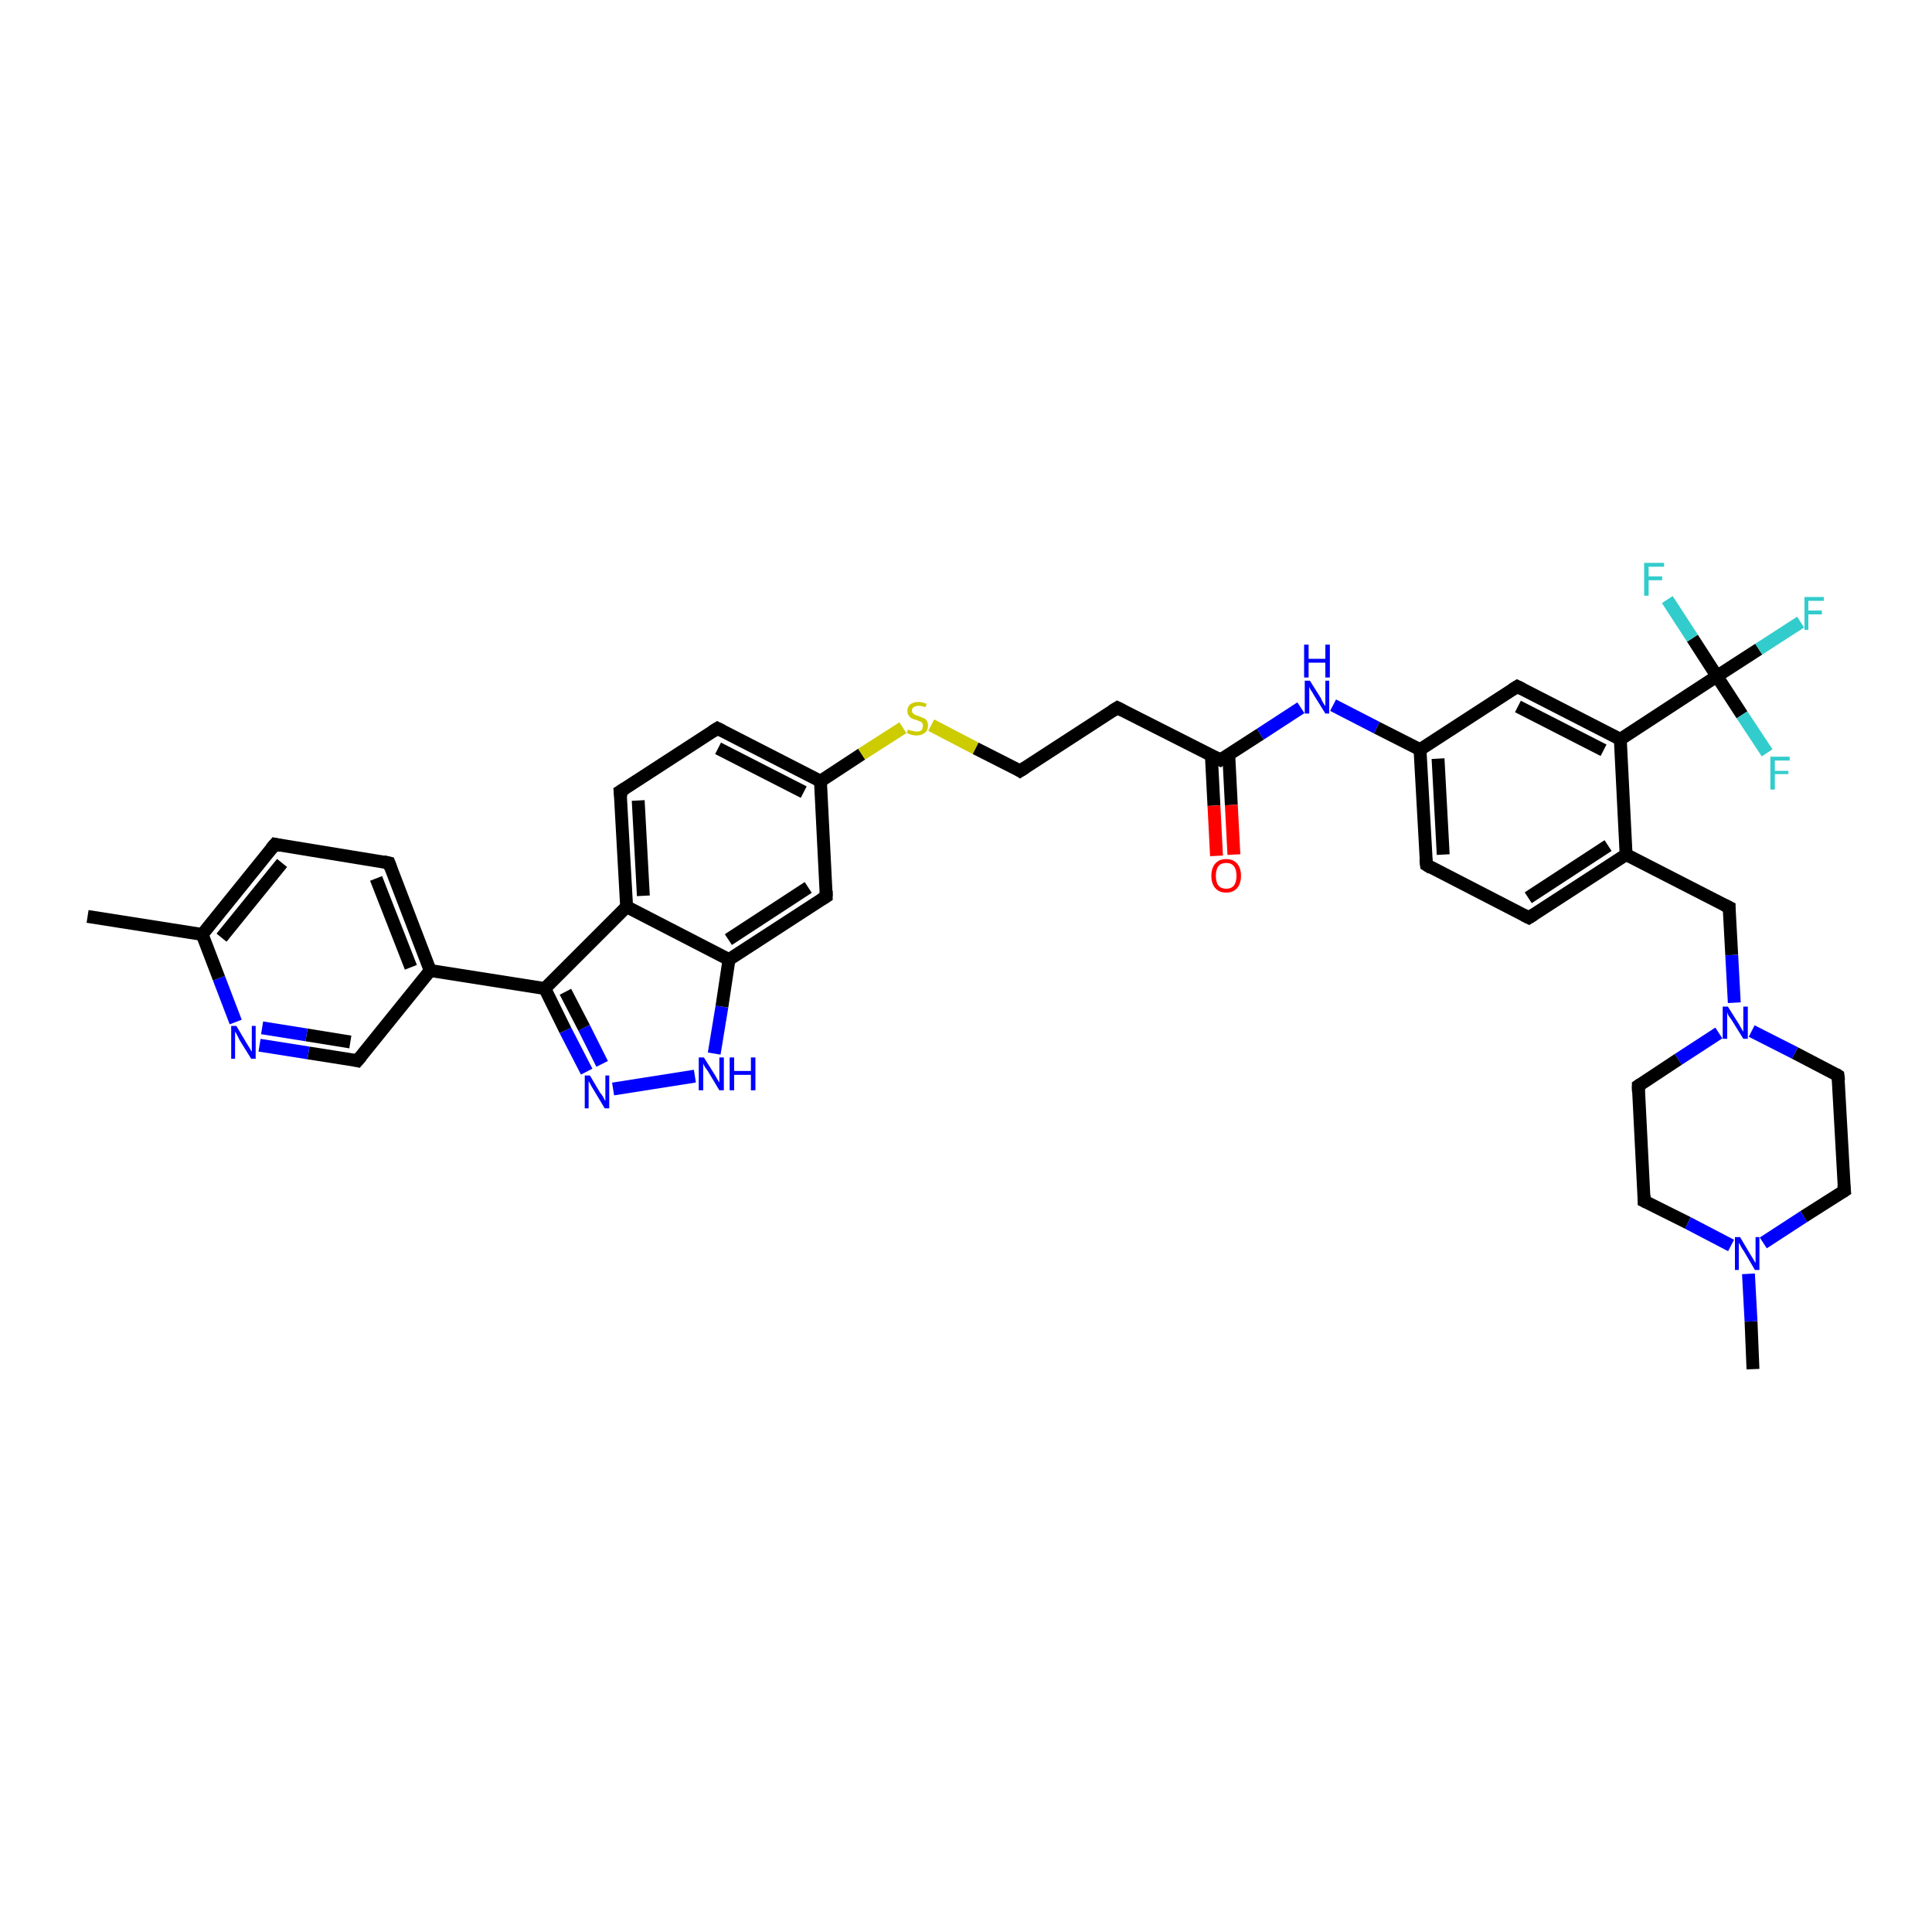 <?xml version='1.0' encoding='iso-8859-1'?>
<svg version='1.1' baseProfile='full'
              xmlns='http://www.w3.org/2000/svg'
                      xmlns:rdkit='http://www.rdkit.org/xml'
                      xmlns:xlink='http://www.w3.org/1999/xlink'
                  xml:space='preserve'
width='300px' height='300px' viewBox='0 0 300 300'>
<!-- END OF HEADER -->
<rect style='opacity:1.0;fill:#FFFFFF;stroke:none' width='300.0' height='300.0' x='0.0' y='0.0'> </rect>
<path class='bond-0 atom-0 atom-1' d='M 13.6,142.3 L 31.4,145.1' style='fill:none;fill-rule:evenodd;stroke:#000000;stroke-width:2.0px;stroke-linecap:butt;stroke-linejoin:miter;stroke-opacity:1' />
<path class='bond-1 atom-1 atom-2' d='M 31.4,145.1 L 42.7,131.1' style='fill:none;fill-rule:evenodd;stroke:#000000;stroke-width:2.0px;stroke-linecap:butt;stroke-linejoin:miter;stroke-opacity:1' />
<path class='bond-1 atom-1 atom-2' d='M 34.4,145.6 L 43.8,134.0' style='fill:none;fill-rule:evenodd;stroke:#000000;stroke-width:2.0px;stroke-linecap:butt;stroke-linejoin:miter;stroke-opacity:1' />
<path class='bond-2 atom-2 atom-3' d='M 42.7,131.1 L 60.4,134.0' style='fill:none;fill-rule:evenodd;stroke:#000000;stroke-width:2.0px;stroke-linecap:butt;stroke-linejoin:miter;stroke-opacity:1' />
<path class='bond-3 atom-3 atom-4' d='M 60.4,134.0 L 66.8,150.7' style='fill:none;fill-rule:evenodd;stroke:#000000;stroke-width:2.0px;stroke-linecap:butt;stroke-linejoin:miter;stroke-opacity:1' />
<path class='bond-3 atom-3 atom-4' d='M 58.4,136.4 L 63.8,150.2' style='fill:none;fill-rule:evenodd;stroke:#000000;stroke-width:2.0px;stroke-linecap:butt;stroke-linejoin:miter;stroke-opacity:1' />
<path class='bond-4 atom-4 atom-5' d='M 66.8,150.7 L 84.6,153.5' style='fill:none;fill-rule:evenodd;stroke:#000000;stroke-width:2.0px;stroke-linecap:butt;stroke-linejoin:miter;stroke-opacity:1' />
<path class='bond-5 atom-5 atom-6' d='M 84.6,153.5 L 87.8,160.0' style='fill:none;fill-rule:evenodd;stroke:#000000;stroke-width:2.0px;stroke-linecap:butt;stroke-linejoin:miter;stroke-opacity:1' />
<path class='bond-5 atom-5 atom-6' d='M 87.8,160.0 L 91.1,166.4' style='fill:none;fill-rule:evenodd;stroke:#0000FF;stroke-width:2.0px;stroke-linecap:butt;stroke-linejoin:miter;stroke-opacity:1' />
<path class='bond-5 atom-5 atom-6' d='M 87.8,154.0 L 90.7,159.6' style='fill:none;fill-rule:evenodd;stroke:#000000;stroke-width:2.0px;stroke-linecap:butt;stroke-linejoin:miter;stroke-opacity:1' />
<path class='bond-5 atom-5 atom-6' d='M 90.7,159.6 L 93.5,165.2' style='fill:none;fill-rule:evenodd;stroke:#0000FF;stroke-width:2.0px;stroke-linecap:butt;stroke-linejoin:miter;stroke-opacity:1' />
<path class='bond-6 atom-6 atom-7' d='M 95.2,169.1 L 107.9,167.1' style='fill:none;fill-rule:evenodd;stroke:#0000FF;stroke-width:2.0px;stroke-linecap:butt;stroke-linejoin:miter;stroke-opacity:1' />
<path class='bond-7 atom-7 atom-8' d='M 110.9,163.6 L 112.1,156.3' style='fill:none;fill-rule:evenodd;stroke:#0000FF;stroke-width:2.0px;stroke-linecap:butt;stroke-linejoin:miter;stroke-opacity:1' />
<path class='bond-7 atom-7 atom-8' d='M 112.1,156.3 L 113.2,149.0' style='fill:none;fill-rule:evenodd;stroke:#000000;stroke-width:2.0px;stroke-linecap:butt;stroke-linejoin:miter;stroke-opacity:1' />
<path class='bond-8 atom-8 atom-9' d='M 113.2,149.0 L 128.3,139.2' style='fill:none;fill-rule:evenodd;stroke:#000000;stroke-width:2.0px;stroke-linecap:butt;stroke-linejoin:miter;stroke-opacity:1' />
<path class='bond-8 atom-8 atom-9' d='M 113.1,145.9 L 125.5,137.8' style='fill:none;fill-rule:evenodd;stroke:#000000;stroke-width:2.0px;stroke-linecap:butt;stroke-linejoin:miter;stroke-opacity:1' />
<path class='bond-9 atom-9 atom-10' d='M 128.3,139.2 L 127.4,121.3' style='fill:none;fill-rule:evenodd;stroke:#000000;stroke-width:2.0px;stroke-linecap:butt;stroke-linejoin:miter;stroke-opacity:1' />
<path class='bond-10 atom-10 atom-11' d='M 127.4,121.3 L 133.8,117.1' style='fill:none;fill-rule:evenodd;stroke:#000000;stroke-width:2.0px;stroke-linecap:butt;stroke-linejoin:miter;stroke-opacity:1' />
<path class='bond-10 atom-10 atom-11' d='M 133.8,117.1 L 140.2,113.0' style='fill:none;fill-rule:evenodd;stroke:#CCCC00;stroke-width:2.0px;stroke-linecap:butt;stroke-linejoin:miter;stroke-opacity:1' />
<path class='bond-11 atom-11 atom-12' d='M 144.6,112.6 L 151.5,116.2' style='fill:none;fill-rule:evenodd;stroke:#CCCC00;stroke-width:2.0px;stroke-linecap:butt;stroke-linejoin:miter;stroke-opacity:1' />
<path class='bond-11 atom-11 atom-12' d='M 151.5,116.2 L 158.4,119.7' style='fill:none;fill-rule:evenodd;stroke:#000000;stroke-width:2.0px;stroke-linecap:butt;stroke-linejoin:miter;stroke-opacity:1' />
<path class='bond-12 atom-12 atom-13' d='M 158.4,119.7 L 173.5,109.9' style='fill:none;fill-rule:evenodd;stroke:#000000;stroke-width:2.0px;stroke-linecap:butt;stroke-linejoin:miter;stroke-opacity:1' />
<path class='bond-13 atom-13 atom-14' d='M 173.5,109.9 L 189.5,118.0' style='fill:none;fill-rule:evenodd;stroke:#000000;stroke-width:2.0px;stroke-linecap:butt;stroke-linejoin:miter;stroke-opacity:1' />
<path class='bond-14 atom-14 atom-15' d='M 188.1,117.3 L 188.5,125.1' style='fill:none;fill-rule:evenodd;stroke:#000000;stroke-width:2.0px;stroke-linecap:butt;stroke-linejoin:miter;stroke-opacity:1' />
<path class='bond-14 atom-14 atom-15' d='M 188.5,125.1 L 188.9,132.9' style='fill:none;fill-rule:evenodd;stroke:#FF0000;stroke-width:2.0px;stroke-linecap:butt;stroke-linejoin:miter;stroke-opacity:1' />
<path class='bond-14 atom-14 atom-15' d='M 190.8,117.2 L 191.2,125.0' style='fill:none;fill-rule:evenodd;stroke:#000000;stroke-width:2.0px;stroke-linecap:butt;stroke-linejoin:miter;stroke-opacity:1' />
<path class='bond-14 atom-14 atom-15' d='M 191.2,125.0 L 191.6,132.7' style='fill:none;fill-rule:evenodd;stroke:#FF0000;stroke-width:2.0px;stroke-linecap:butt;stroke-linejoin:miter;stroke-opacity:1' />
<path class='bond-15 atom-14 atom-16' d='M 189.5,118.0 L 195.7,114.0' style='fill:none;fill-rule:evenodd;stroke:#000000;stroke-width:2.0px;stroke-linecap:butt;stroke-linejoin:miter;stroke-opacity:1' />
<path class='bond-15 atom-14 atom-16' d='M 195.7,114.0 L 202.0,109.9' style='fill:none;fill-rule:evenodd;stroke:#0000FF;stroke-width:2.0px;stroke-linecap:butt;stroke-linejoin:miter;stroke-opacity:1' />
<path class='bond-16 atom-16 atom-17' d='M 207.0,109.5 L 213.8,113.0' style='fill:none;fill-rule:evenodd;stroke:#0000FF;stroke-width:2.0px;stroke-linecap:butt;stroke-linejoin:miter;stroke-opacity:1' />
<path class='bond-16 atom-16 atom-17' d='M 213.8,113.0 L 220.5,116.4' style='fill:none;fill-rule:evenodd;stroke:#000000;stroke-width:2.0px;stroke-linecap:butt;stroke-linejoin:miter;stroke-opacity:1' />
<path class='bond-17 atom-17 atom-18' d='M 220.5,116.4 L 221.5,134.3' style='fill:none;fill-rule:evenodd;stroke:#000000;stroke-width:2.0px;stroke-linecap:butt;stroke-linejoin:miter;stroke-opacity:1' />
<path class='bond-17 atom-17 atom-18' d='M 223.3,117.8 L 224.1,132.7' style='fill:none;fill-rule:evenodd;stroke:#000000;stroke-width:2.0px;stroke-linecap:butt;stroke-linejoin:miter;stroke-opacity:1' />
<path class='bond-18 atom-18 atom-19' d='M 221.5,134.3 L 237.4,142.5' style='fill:none;fill-rule:evenodd;stroke:#000000;stroke-width:2.0px;stroke-linecap:butt;stroke-linejoin:miter;stroke-opacity:1' />
<path class='bond-19 atom-19 atom-20' d='M 237.4,142.5 L 252.5,132.7' style='fill:none;fill-rule:evenodd;stroke:#000000;stroke-width:2.0px;stroke-linecap:butt;stroke-linejoin:miter;stroke-opacity:1' />
<path class='bond-19 atom-19 atom-20' d='M 237.3,139.4 L 249.7,131.3' style='fill:none;fill-rule:evenodd;stroke:#000000;stroke-width:2.0px;stroke-linecap:butt;stroke-linejoin:miter;stroke-opacity:1' />
<path class='bond-20 atom-20 atom-21' d='M 252.5,132.7 L 268.5,140.9' style='fill:none;fill-rule:evenodd;stroke:#000000;stroke-width:2.0px;stroke-linecap:butt;stroke-linejoin:miter;stroke-opacity:1' />
<path class='bond-21 atom-21 atom-22' d='M 268.5,140.9 L 268.9,148.3' style='fill:none;fill-rule:evenodd;stroke:#000000;stroke-width:2.0px;stroke-linecap:butt;stroke-linejoin:miter;stroke-opacity:1' />
<path class='bond-21 atom-21 atom-22' d='M 268.9,148.3 L 269.3,155.7' style='fill:none;fill-rule:evenodd;stroke:#0000FF;stroke-width:2.0px;stroke-linecap:butt;stroke-linejoin:miter;stroke-opacity:1' />
<path class='bond-22 atom-22 atom-23' d='M 266.9,160.4 L 260.6,164.5' style='fill:none;fill-rule:evenodd;stroke:#0000FF;stroke-width:2.0px;stroke-linecap:butt;stroke-linejoin:miter;stroke-opacity:1' />
<path class='bond-22 atom-22 atom-23' d='M 260.6,164.5 L 254.4,168.6' style='fill:none;fill-rule:evenodd;stroke:#000000;stroke-width:2.0px;stroke-linecap:butt;stroke-linejoin:miter;stroke-opacity:1' />
<path class='bond-23 atom-23 atom-24' d='M 254.4,168.6 L 255.3,186.5' style='fill:none;fill-rule:evenodd;stroke:#000000;stroke-width:2.0px;stroke-linecap:butt;stroke-linejoin:miter;stroke-opacity:1' />
<path class='bond-24 atom-24 atom-25' d='M 255.3,186.5 L 262.1,189.9' style='fill:none;fill-rule:evenodd;stroke:#000000;stroke-width:2.0px;stroke-linecap:butt;stroke-linejoin:miter;stroke-opacity:1' />
<path class='bond-24 atom-24 atom-25' d='M 262.1,189.9 L 268.8,193.4' style='fill:none;fill-rule:evenodd;stroke:#0000FF;stroke-width:2.0px;stroke-linecap:butt;stroke-linejoin:miter;stroke-opacity:1' />
<path class='bond-25 atom-25 atom-26' d='M 271.5,197.8 L 271.9,205.2' style='fill:none;fill-rule:evenodd;stroke:#0000FF;stroke-width:2.0px;stroke-linecap:butt;stroke-linejoin:miter;stroke-opacity:1' />
<path class='bond-25 atom-25 atom-26' d='M 271.9,205.2 L 272.2,212.6' style='fill:none;fill-rule:evenodd;stroke:#000000;stroke-width:2.0px;stroke-linecap:butt;stroke-linejoin:miter;stroke-opacity:1' />
<path class='bond-26 atom-25 atom-27' d='M 273.8,193.0 L 280.1,188.9' style='fill:none;fill-rule:evenodd;stroke:#0000FF;stroke-width:2.0px;stroke-linecap:butt;stroke-linejoin:miter;stroke-opacity:1' />
<path class='bond-26 atom-25 atom-27' d='M 280.1,188.9 L 286.4,184.9' style='fill:none;fill-rule:evenodd;stroke:#000000;stroke-width:2.0px;stroke-linecap:butt;stroke-linejoin:miter;stroke-opacity:1' />
<path class='bond-27 atom-27 atom-28' d='M 286.4,184.9 L 285.4,167.0' style='fill:none;fill-rule:evenodd;stroke:#000000;stroke-width:2.0px;stroke-linecap:butt;stroke-linejoin:miter;stroke-opacity:1' />
<path class='bond-28 atom-20 atom-29' d='M 252.5,132.7 L 251.6,114.8' style='fill:none;fill-rule:evenodd;stroke:#000000;stroke-width:2.0px;stroke-linecap:butt;stroke-linejoin:miter;stroke-opacity:1' />
<path class='bond-29 atom-29 atom-30' d='M 251.6,114.8 L 266.6,105.0' style='fill:none;fill-rule:evenodd;stroke:#000000;stroke-width:2.0px;stroke-linecap:butt;stroke-linejoin:miter;stroke-opacity:1' />
<path class='bond-30 atom-30 atom-31' d='M 266.6,105.0 L 273.1,100.8' style='fill:none;fill-rule:evenodd;stroke:#000000;stroke-width:2.0px;stroke-linecap:butt;stroke-linejoin:miter;stroke-opacity:1' />
<path class='bond-30 atom-30 atom-31' d='M 273.1,100.8 L 279.6,96.6' style='fill:none;fill-rule:evenodd;stroke:#33CCCC;stroke-width:2.0px;stroke-linecap:butt;stroke-linejoin:miter;stroke-opacity:1' />
<path class='bond-31 atom-30 atom-32' d='M 266.6,105.0 L 262.8,99.1' style='fill:none;fill-rule:evenodd;stroke:#000000;stroke-width:2.0px;stroke-linecap:butt;stroke-linejoin:miter;stroke-opacity:1' />
<path class='bond-31 atom-30 atom-32' d='M 262.8,99.1 L 258.9,93.1' style='fill:none;fill-rule:evenodd;stroke:#33CCCC;stroke-width:2.0px;stroke-linecap:butt;stroke-linejoin:miter;stroke-opacity:1' />
<path class='bond-32 atom-30 atom-33' d='M 266.6,105.0 L 270.5,111.0' style='fill:none;fill-rule:evenodd;stroke:#000000;stroke-width:2.0px;stroke-linecap:butt;stroke-linejoin:miter;stroke-opacity:1' />
<path class='bond-32 atom-30 atom-33' d='M 270.5,111.0 L 274.4,116.9' style='fill:none;fill-rule:evenodd;stroke:#33CCCC;stroke-width:2.0px;stroke-linecap:butt;stroke-linejoin:miter;stroke-opacity:1' />
<path class='bond-33 atom-29 atom-34' d='M 251.6,114.8 L 235.6,106.6' style='fill:none;fill-rule:evenodd;stroke:#000000;stroke-width:2.0px;stroke-linecap:butt;stroke-linejoin:miter;stroke-opacity:1' />
<path class='bond-33 atom-29 atom-34' d='M 249.0,116.5 L 235.7,109.7' style='fill:none;fill-rule:evenodd;stroke:#000000;stroke-width:2.0px;stroke-linecap:butt;stroke-linejoin:miter;stroke-opacity:1' />
<path class='bond-34 atom-10 atom-35' d='M 127.4,121.3 L 111.4,113.1' style='fill:none;fill-rule:evenodd;stroke:#000000;stroke-width:2.0px;stroke-linecap:butt;stroke-linejoin:miter;stroke-opacity:1' />
<path class='bond-34 atom-10 atom-35' d='M 124.8,123.0 L 111.5,116.2' style='fill:none;fill-rule:evenodd;stroke:#000000;stroke-width:2.0px;stroke-linecap:butt;stroke-linejoin:miter;stroke-opacity:1' />
<path class='bond-35 atom-35 atom-36' d='M 111.4,113.1 L 96.3,122.9' style='fill:none;fill-rule:evenodd;stroke:#000000;stroke-width:2.0px;stroke-linecap:butt;stroke-linejoin:miter;stroke-opacity:1' />
<path class='bond-36 atom-36 atom-37' d='M 96.3,122.9 L 97.3,140.8' style='fill:none;fill-rule:evenodd;stroke:#000000;stroke-width:2.0px;stroke-linecap:butt;stroke-linejoin:miter;stroke-opacity:1' />
<path class='bond-36 atom-36 atom-37' d='M 99.1,124.3 L 99.9,139.1' style='fill:none;fill-rule:evenodd;stroke:#000000;stroke-width:2.0px;stroke-linecap:butt;stroke-linejoin:miter;stroke-opacity:1' />
<path class='bond-37 atom-4 atom-38' d='M 66.8,150.7 L 55.5,164.7' style='fill:none;fill-rule:evenodd;stroke:#000000;stroke-width:2.0px;stroke-linecap:butt;stroke-linejoin:miter;stroke-opacity:1' />
<path class='bond-38 atom-38 atom-39' d='M 55.5,164.7 L 47.9,163.5' style='fill:none;fill-rule:evenodd;stroke:#000000;stroke-width:2.0px;stroke-linecap:butt;stroke-linejoin:miter;stroke-opacity:1' />
<path class='bond-38 atom-38 atom-39' d='M 47.9,163.5 L 40.3,162.3' style='fill:none;fill-rule:evenodd;stroke:#0000FF;stroke-width:2.0px;stroke-linecap:butt;stroke-linejoin:miter;stroke-opacity:1' />
<path class='bond-38 atom-38 atom-39' d='M 54.4,161.8 L 47.6,160.7' style='fill:none;fill-rule:evenodd;stroke:#000000;stroke-width:2.0px;stroke-linecap:butt;stroke-linejoin:miter;stroke-opacity:1' />
<path class='bond-38 atom-38 atom-39' d='M 47.6,160.7 L 40.7,159.6' style='fill:none;fill-rule:evenodd;stroke:#0000FF;stroke-width:2.0px;stroke-linecap:butt;stroke-linejoin:miter;stroke-opacity:1' />
<path class='bond-39 atom-39 atom-1' d='M 36.6,158.7 L 34.0,151.9' style='fill:none;fill-rule:evenodd;stroke:#0000FF;stroke-width:2.0px;stroke-linecap:butt;stroke-linejoin:miter;stroke-opacity:1' />
<path class='bond-39 atom-39 atom-1' d='M 34.0,151.9 L 31.4,145.1' style='fill:none;fill-rule:evenodd;stroke:#000000;stroke-width:2.0px;stroke-linecap:butt;stroke-linejoin:miter;stroke-opacity:1' />
<path class='bond-40 atom-37 atom-5' d='M 97.3,140.8 L 84.6,153.5' style='fill:none;fill-rule:evenodd;stroke:#000000;stroke-width:2.0px;stroke-linecap:butt;stroke-linejoin:miter;stroke-opacity:1' />
<path class='bond-41 atom-37 atom-8' d='M 97.3,140.8 L 113.2,149.0' style='fill:none;fill-rule:evenodd;stroke:#000000;stroke-width:2.0px;stroke-linecap:butt;stroke-linejoin:miter;stroke-opacity:1' />
<path class='bond-42 atom-34 atom-17' d='M 235.6,106.6 L 220.5,116.4' style='fill:none;fill-rule:evenodd;stroke:#000000;stroke-width:2.0px;stroke-linecap:butt;stroke-linejoin:miter;stroke-opacity:1' />
<path class='bond-43 atom-28 atom-22' d='M 285.4,167.0 L 278.7,163.5' style='fill:none;fill-rule:evenodd;stroke:#000000;stroke-width:2.0px;stroke-linecap:butt;stroke-linejoin:miter;stroke-opacity:1' />
<path class='bond-43 atom-28 atom-22' d='M 278.7,163.5 L 272.0,160.1' style='fill:none;fill-rule:evenodd;stroke:#0000FF;stroke-width:2.0px;stroke-linecap:butt;stroke-linejoin:miter;stroke-opacity:1' />
<path d='M 42.1,131.8 L 42.7,131.1 L 43.6,131.3' style='fill:none;stroke:#000000;stroke-width:2.0px;stroke-linecap:butt;stroke-linejoin:miter;stroke-opacity:1;' />
<path d='M 59.5,133.8 L 60.4,134.0 L 60.7,134.8' style='fill:none;stroke:#000000;stroke-width:2.0px;stroke-linecap:butt;stroke-linejoin:miter;stroke-opacity:1;' />
<path d='M 127.5,139.7 L 128.3,139.2 L 128.3,138.3' style='fill:none;stroke:#000000;stroke-width:2.0px;stroke-linecap:butt;stroke-linejoin:miter;stroke-opacity:1;' />
<path d='M 158.1,119.5 L 158.4,119.7 L 159.2,119.2' style='fill:none;stroke:#000000;stroke-width:2.0px;stroke-linecap:butt;stroke-linejoin:miter;stroke-opacity:1;' />
<path d='M 172.7,110.4 L 173.5,109.9 L 174.3,110.3' style='fill:none;stroke:#000000;stroke-width:2.0px;stroke-linecap:butt;stroke-linejoin:miter;stroke-opacity:1;' />
<path d='M 188.7,117.6 L 189.5,118.0 L 189.8,117.8' style='fill:none;stroke:#000000;stroke-width:2.0px;stroke-linecap:butt;stroke-linejoin:miter;stroke-opacity:1;' />
<path d='M 221.4,133.4 L 221.5,134.3 L 222.3,134.8' style='fill:none;stroke:#000000;stroke-width:2.0px;stroke-linecap:butt;stroke-linejoin:miter;stroke-opacity:1;' />
<path d='M 236.6,142.1 L 237.4,142.5 L 238.2,142.0' style='fill:none;stroke:#000000;stroke-width:2.0px;stroke-linecap:butt;stroke-linejoin:miter;stroke-opacity:1;' />
<path d='M 267.7,140.5 L 268.5,140.9 L 268.5,141.2' style='fill:none;stroke:#000000;stroke-width:2.0px;stroke-linecap:butt;stroke-linejoin:miter;stroke-opacity:1;' />
<path d='M 254.7,168.4 L 254.4,168.6 L 254.4,169.5' style='fill:none;stroke:#000000;stroke-width:2.0px;stroke-linecap:butt;stroke-linejoin:miter;stroke-opacity:1;' />
<path d='M 255.3,185.6 L 255.3,186.5 L 255.7,186.7' style='fill:none;stroke:#000000;stroke-width:2.0px;stroke-linecap:butt;stroke-linejoin:miter;stroke-opacity:1;' />
<path d='M 286.1,185.1 L 286.4,184.9 L 286.3,184.0' style='fill:none;stroke:#000000;stroke-width:2.0px;stroke-linecap:butt;stroke-linejoin:miter;stroke-opacity:1;' />
<path d='M 285.5,167.8 L 285.4,167.0 L 285.1,166.8' style='fill:none;stroke:#000000;stroke-width:2.0px;stroke-linecap:butt;stroke-linejoin:miter;stroke-opacity:1;' />
<path d='M 236.4,107.0 L 235.6,106.6 L 234.8,107.1' style='fill:none;stroke:#000000;stroke-width:2.0px;stroke-linecap:butt;stroke-linejoin:miter;stroke-opacity:1;' />
<path d='M 112.2,113.5 L 111.4,113.1 L 110.6,113.6' style='fill:none;stroke:#000000;stroke-width:2.0px;stroke-linecap:butt;stroke-linejoin:miter;stroke-opacity:1;' />
<path d='M 97.1,122.4 L 96.3,122.9 L 96.4,123.8' style='fill:none;stroke:#000000;stroke-width:2.0px;stroke-linecap:butt;stroke-linejoin:miter;stroke-opacity:1;' />
<path d='M 56.1,164.0 L 55.5,164.7 L 55.1,164.6' style='fill:none;stroke:#000000;stroke-width:2.0px;stroke-linecap:butt;stroke-linejoin:miter;stroke-opacity:1;' />
<path class='atom-6' d='M 91.6 167.0
L 93.2 169.7
Q 93.4 169.9, 93.7 170.4
Q 93.9 170.9, 94.0 170.9
L 94.0 167.0
L 94.6 167.0
L 94.6 172.1
L 93.9 172.1
L 92.1 169.1
Q 91.9 168.8, 91.7 168.4
Q 91.5 168.0, 91.4 167.9
L 91.4 172.1
L 90.8 172.1
L 90.8 167.0
L 91.6 167.0
' fill='#0000FF'/>
<path class='atom-7' d='M 109.3 164.2
L 111.0 166.9
Q 111.1 167.1, 111.4 167.6
Q 111.7 168.1, 111.7 168.1
L 111.7 164.2
L 112.4 164.2
L 112.4 169.3
L 111.7 169.3
L 109.9 166.3
Q 109.7 166.0, 109.4 165.6
Q 109.2 165.2, 109.2 165.1
L 109.2 169.3
L 108.5 169.3
L 108.5 164.2
L 109.3 164.2
' fill='#0000FF'/>
<path class='atom-7' d='M 113.3 164.2
L 114.0 164.2
L 114.0 166.3
L 116.6 166.3
L 116.6 164.2
L 117.3 164.2
L 117.3 169.3
L 116.6 169.3
L 116.6 166.9
L 114.0 166.9
L 114.0 169.3
L 113.3 169.3
L 113.3 164.2
' fill='#0000FF'/>
<path class='atom-11' d='M 141.0 113.3
Q 141.0 113.3, 141.3 113.4
Q 141.5 113.5, 141.8 113.5
Q 142.0 113.6, 142.3 113.6
Q 142.8 113.6, 143.1 113.4
Q 143.3 113.1, 143.3 112.7
Q 143.3 112.4, 143.2 112.3
Q 143.1 112.1, 142.8 112.0
Q 142.6 111.9, 142.3 111.8
Q 141.8 111.7, 141.5 111.5
Q 141.3 111.4, 141.1 111.1
Q 140.9 110.9, 140.9 110.4
Q 140.9 109.8, 141.3 109.4
Q 141.8 109.0, 142.6 109.0
Q 143.2 109.0, 143.9 109.3
L 143.7 109.8
Q 143.1 109.6, 142.7 109.6
Q 142.2 109.6, 141.9 109.8
Q 141.6 110.0, 141.6 110.3
Q 141.6 110.6, 141.8 110.8
Q 141.9 110.9, 142.1 111.0
Q 142.3 111.1, 142.7 111.2
Q 143.1 111.4, 143.4 111.5
Q 143.7 111.6, 143.9 111.9
Q 144.1 112.2, 144.1 112.7
Q 144.1 113.4, 143.6 113.8
Q 143.1 114.2, 142.3 114.2
Q 141.9 114.2, 141.5 114.1
Q 141.2 114.0, 140.8 113.8
L 141.0 113.3
' fill='#CCCC00'/>
<path class='atom-15' d='M 188.1 136.0
Q 188.1 134.8, 188.7 134.1
Q 189.3 133.4, 190.4 133.4
Q 191.5 133.4, 192.1 134.1
Q 192.7 134.8, 192.7 136.0
Q 192.7 137.2, 192.1 137.9
Q 191.5 138.6, 190.4 138.6
Q 189.3 138.6, 188.7 137.9
Q 188.1 137.2, 188.1 136.0
M 190.4 138.0
Q 191.2 138.0, 191.6 137.5
Q 192.0 137.0, 192.0 136.0
Q 192.0 135.0, 191.6 134.5
Q 191.2 134.0, 190.4 134.0
Q 189.6 134.0, 189.2 134.5
Q 188.8 135.0, 188.8 136.0
Q 188.8 137.0, 189.2 137.5
Q 189.6 138.0, 190.4 138.0
' fill='#FF0000'/>
<path class='atom-16' d='M 203.4 105.7
L 205.1 108.4
Q 205.2 108.7, 205.5 109.2
Q 205.8 109.6, 205.8 109.7
L 205.8 105.7
L 206.4 105.7
L 206.4 110.8
L 205.8 110.8
L 204.0 107.9
Q 203.8 107.5, 203.5 107.1
Q 203.3 106.7, 203.3 106.6
L 203.3 110.8
L 202.6 110.8
L 202.6 105.7
L 203.4 105.7
' fill='#0000FF'/>
<path class='atom-16' d='M 202.5 100.1
L 203.2 100.1
L 203.2 102.3
L 205.8 102.3
L 205.8 100.1
L 206.5 100.1
L 206.5 105.2
L 205.8 105.2
L 205.8 102.9
L 203.2 102.9
L 203.2 105.2
L 202.5 105.2
L 202.5 100.1
' fill='#0000FF'/>
<path class='atom-22' d='M 268.3 156.3
L 270.0 159.0
Q 270.1 159.2, 270.4 159.7
Q 270.7 160.2, 270.7 160.2
L 270.7 156.3
L 271.4 156.3
L 271.4 161.3
L 270.7 161.3
L 268.9 158.4
Q 268.7 158.1, 268.4 157.7
Q 268.2 157.3, 268.2 157.1
L 268.2 161.3
L 267.5 161.3
L 267.5 156.3
L 268.3 156.3
' fill='#0000FF'/>
<path class='atom-25' d='M 270.2 192.1
L 271.8 194.8
Q 272.0 195.1, 272.3 195.6
Q 272.5 196.0, 272.6 196.1
L 272.6 192.1
L 273.2 192.1
L 273.2 197.2
L 272.5 197.2
L 270.8 194.3
Q 270.5 193.9, 270.3 193.5
Q 270.1 193.1, 270.0 193.0
L 270.0 197.2
L 269.4 197.2
L 269.4 192.1
L 270.2 192.1
' fill='#0000FF'/>
<path class='atom-31' d='M 280.2 92.7
L 283.2 92.7
L 283.2 93.3
L 280.8 93.3
L 280.8 94.8
L 282.9 94.8
L 282.9 95.4
L 280.8 95.4
L 280.8 97.8
L 280.2 97.8
L 280.2 92.7
' fill='#33CCCC'/>
<path class='atom-32' d='M 255.3 87.4
L 258.4 87.4
L 258.4 88.0
L 256.0 88.0
L 256.0 89.5
L 258.1 89.5
L 258.1 90.1
L 256.0 90.1
L 256.0 92.5
L 255.3 92.5
L 255.3 87.4
' fill='#33CCCC'/>
<path class='atom-33' d='M 274.9 117.5
L 277.9 117.5
L 277.9 118.1
L 275.6 118.1
L 275.6 119.7
L 277.7 119.7
L 277.7 120.2
L 275.6 120.2
L 275.6 122.6
L 274.9 122.6
L 274.9 117.5
' fill='#33CCCC'/>
<path class='atom-39' d='M 36.7 159.3
L 38.3 162.0
Q 38.5 162.3, 38.8 162.8
Q 39.0 163.2, 39.1 163.3
L 39.1 159.3
L 39.7 159.3
L 39.7 164.4
L 39.0 164.4
L 37.2 161.5
Q 37.0 161.1, 36.8 160.7
Q 36.6 160.3, 36.5 160.2
L 36.5 164.4
L 35.9 164.4
L 35.9 159.3
L 36.7 159.3
' fill='#0000FF'/>
</svg>
